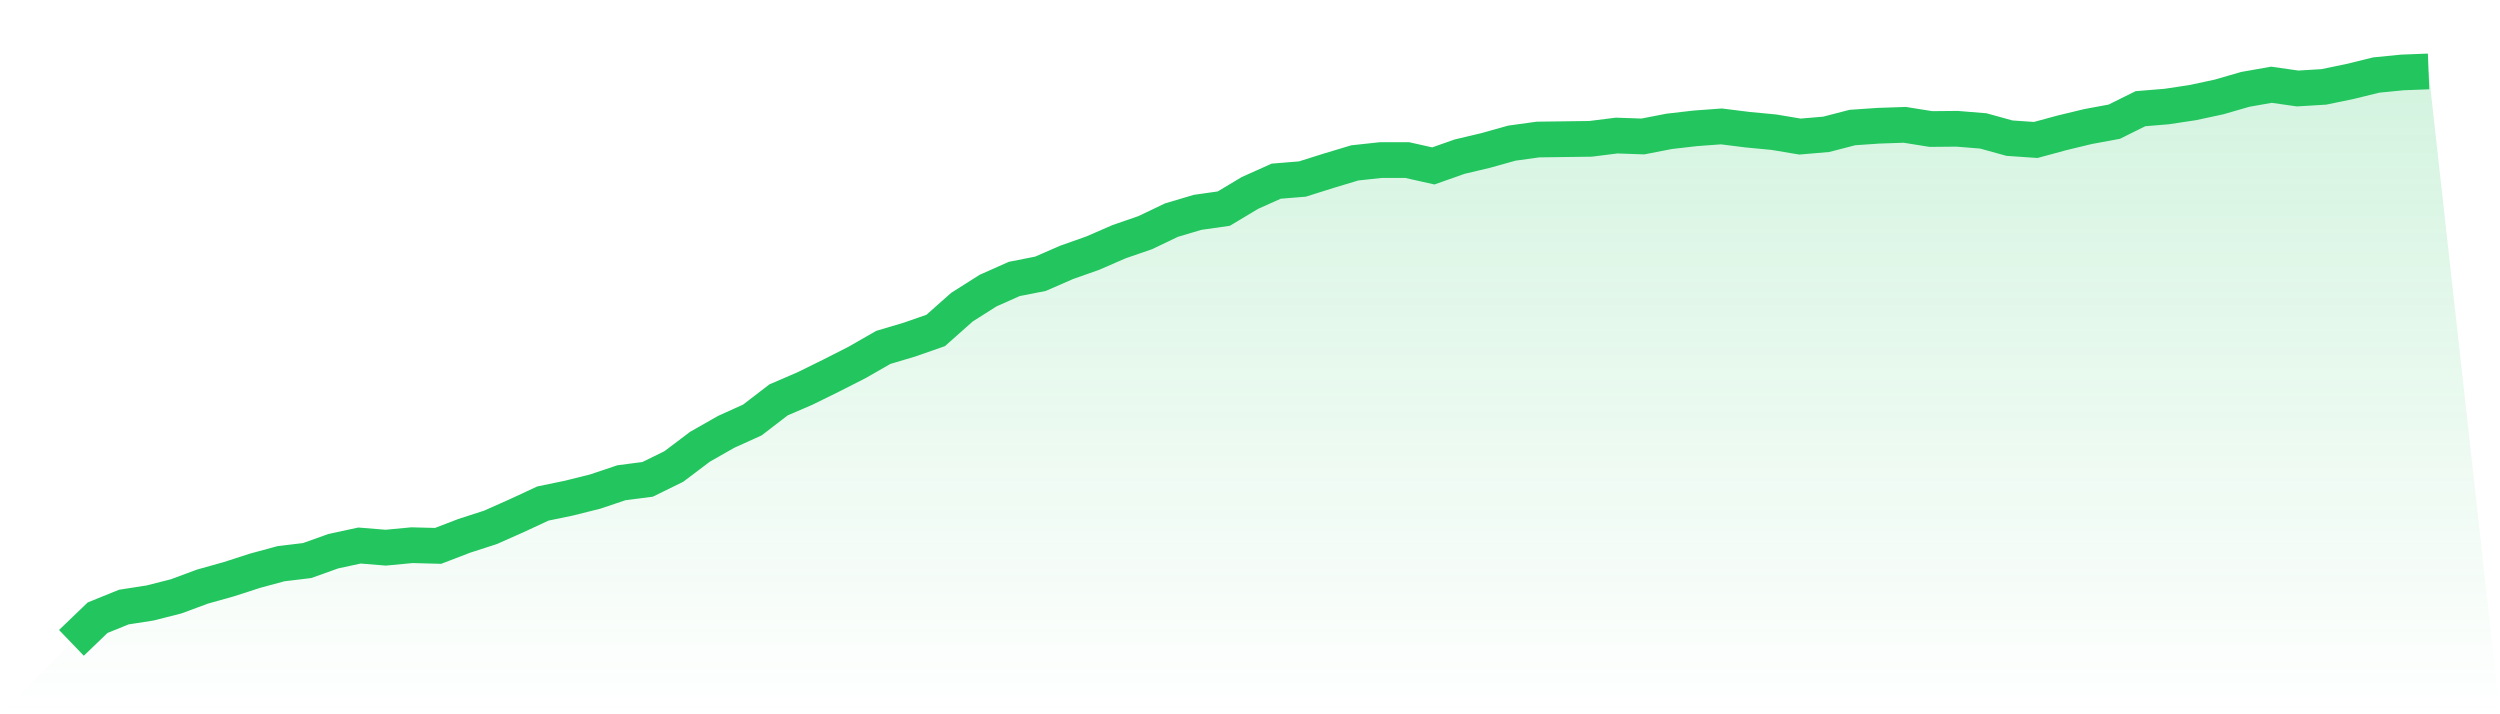 <svg viewBox="0 0 140 40" xmlns="http://www.w3.org/2000/svg">
<defs>
<linearGradient id="gradient" x1="0" x2="0" y1="0" y2="1">
<stop offset="0%" stop-color="#22c55e" stop-opacity="0.2"/>
<stop offset="100%" stop-color="#22c55e" stop-opacity="0"/>
</linearGradient>
</defs>
<path d="M4,36 L4,36 L5.467,34.59 L6.933,33.996 L8.4,33.768 L9.867,33.395 L11.333,32.851 L12.8,32.44 L14.267,31.966 L15.733,31.568 L17.2,31.391 L18.667,30.866 L20.133,30.55 L21.6,30.67 L23.067,30.531 L24.533,30.569 L26,30.006 L27.467,29.532 L28.933,28.88 L30.4,28.198 L31.867,27.894 L33.333,27.527 L34.8,27.034 L36.267,26.844 L37.733,26.124 L39.2,25.017 L40.667,24.183 L42.133,23.519 L43.6,22.393 L45.067,21.761 L46.533,21.04 L48,20.294 L49.467,19.453 L50.933,19.017 L52.4,18.505 L53.867,17.202 L55.333,16.273 L56.8,15.621 L58.267,15.331 L59.733,14.692 L61.2,14.173 L62.667,13.535 L64.133,13.029 L65.6,12.327 L67.067,11.891 L68.533,11.682 L70,10.803 L71.467,10.146 L72.933,10.026 L74.4,9.564 L75.867,9.122 L77.333,8.963 L78.8,8.963 L80.267,9.292 L81.733,8.774 L83.2,8.426 L84.667,8.015 L86.133,7.813 L87.6,7.794 L89.067,7.775 L90.533,7.591 L92,7.642 L93.467,7.357 L94.933,7.187 L96.4,7.079 L97.867,7.263 L99.333,7.402 L100.8,7.648 L102.267,7.522 L103.733,7.142 L105.2,7.041 L106.667,6.991 L108.133,7.225 L109.6,7.212 L111.067,7.332 L112.533,7.737 L114,7.838 L115.467,7.44 L116.933,7.086 L118.4,6.814 L119.867,6.087 L121.333,5.966 L122.8,5.745 L124.267,5.429 L125.733,5.005 L127.2,4.746 L128.667,4.955 L130.133,4.866 L131.6,4.563 L133.067,4.202 L134.533,4.057 L136,4 L140,40 L0,40 z" fill="url(#gradient)"/>
<path d="M4,36 L4,36 L5.467,34.59 L6.933,33.996 L8.4,33.768 L9.867,33.395 L11.333,32.851 L12.8,32.44 L14.267,31.966 L15.733,31.568 L17.2,31.391 L18.667,30.866 L20.133,30.55 L21.6,30.67 L23.067,30.531 L24.533,30.569 L26,30.006 L27.467,29.532 L28.933,28.88 L30.4,28.198 L31.867,27.894 L33.333,27.527 L34.8,27.034 L36.267,26.844 L37.733,26.124 L39.2,25.017 L40.667,24.183 L42.133,23.519 L43.6,22.393 L45.067,21.761 L46.533,21.04 L48,20.294 L49.467,19.453 L50.933,19.017 L52.4,18.505 L53.867,17.202 L55.333,16.273 L56.8,15.621 L58.267,15.331 L59.733,14.692 L61.2,14.173 L62.667,13.535 L64.133,13.029 L65.6,12.327 L67.067,11.891 L68.533,11.682 L70,10.803 L71.467,10.146 L72.933,10.026 L74.4,9.564 L75.867,9.122 L77.333,8.963 L78.8,8.963 L80.267,9.292 L81.733,8.774 L83.2,8.426 L84.667,8.015 L86.133,7.813 L87.6,7.794 L89.067,7.775 L90.533,7.591 L92,7.642 L93.467,7.357 L94.933,7.187 L96.4,7.079 L97.867,7.263 L99.333,7.402 L100.8,7.648 L102.267,7.522 L103.733,7.142 L105.2,7.041 L106.667,6.991 L108.133,7.225 L109.6,7.212 L111.067,7.332 L112.533,7.737 L114,7.838 L115.467,7.44 L116.933,7.086 L118.4,6.814 L119.867,6.087 L121.333,5.966 L122.8,5.745 L124.267,5.429 L125.733,5.005 L127.2,4.746 L128.667,4.955 L130.133,4.866 L131.6,4.563 L133.067,4.202 L134.533,4.057 L136,4" fill="none" stroke="#22c55e" stroke-width="2"/>
</svg>